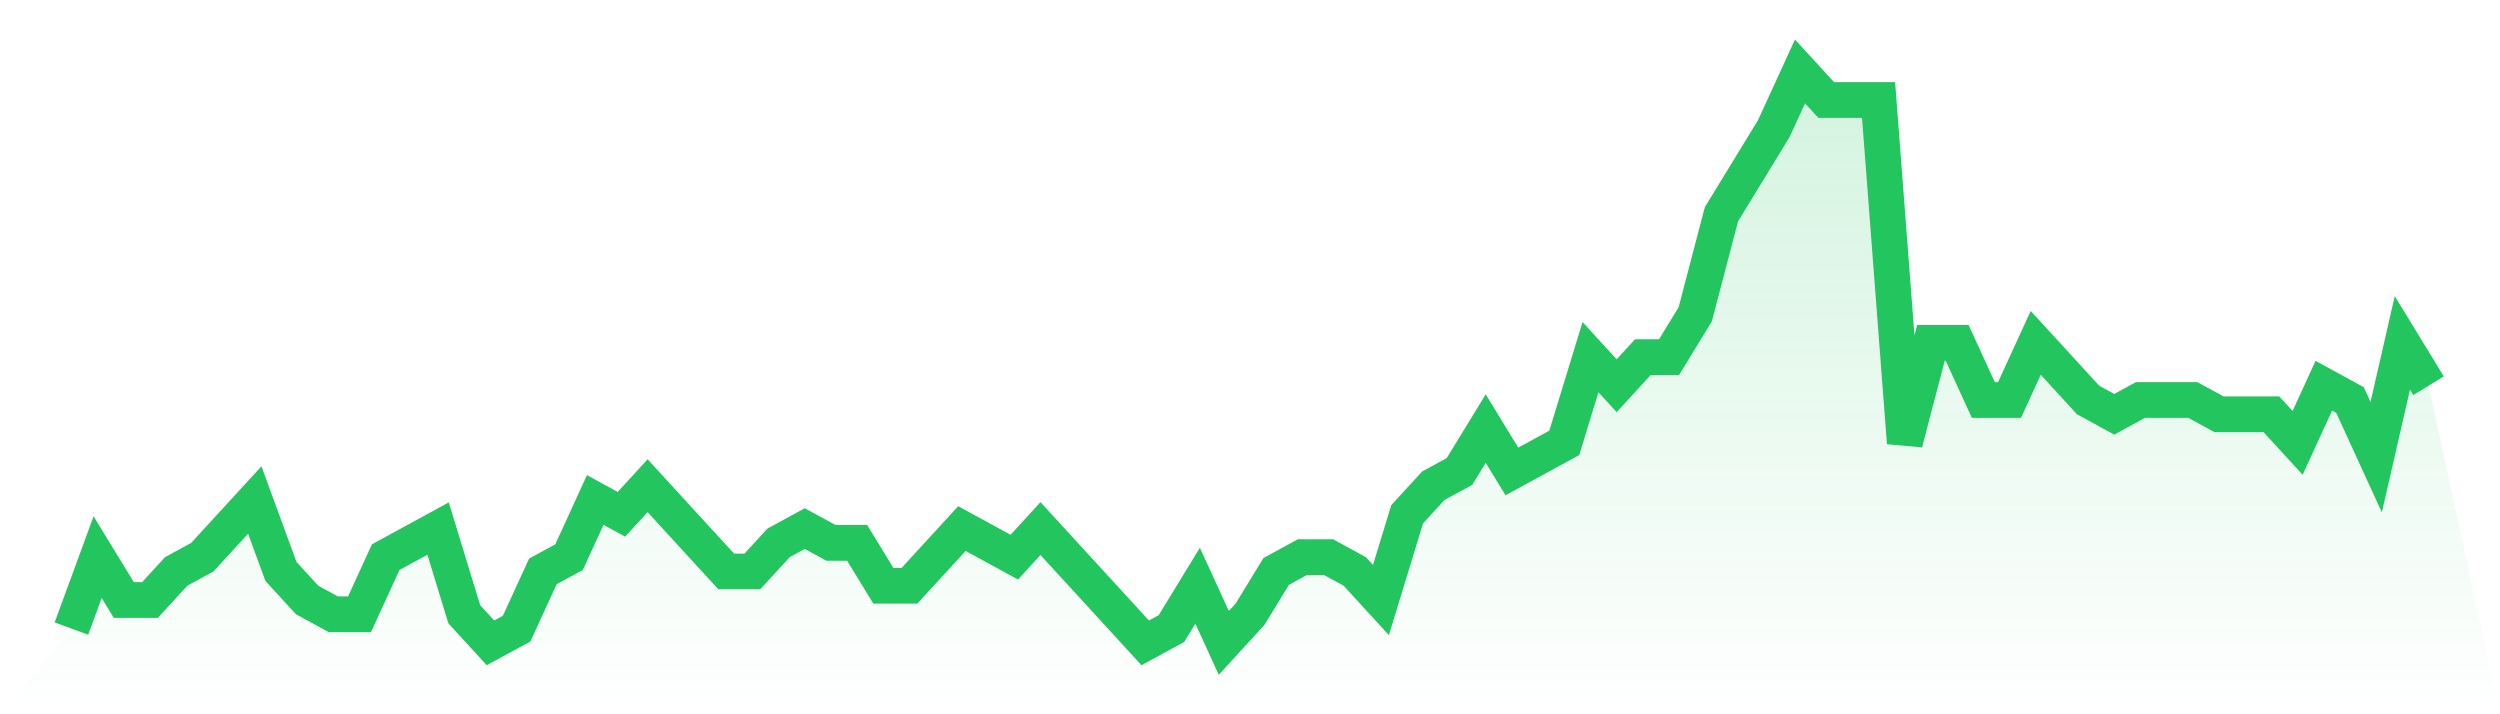 <svg viewBox="0 0 140 40" xmlns="http://www.w3.org/2000/svg">
<defs>
<linearGradient id="gradient" x1="0" x2="0" y1="0" y2="1">
<stop offset="0%" stop-color="#22c55e" stop-opacity="0.2"/>
<stop offset="100%" stop-color="#22c55e" stop-opacity="0"/>
</linearGradient>
</defs>
<path d="M4,35.2 L4,35.2 L5.467,31.2 L6.933,33.6 L8.4,33.6 L9.867,32 L11.333,31.2 L12.8,29.6 L14.267,28 L15.733,32 L17.2,33.6 L18.667,34.4 L20.133,34.4 L21.6,31.2 L23.067,30.4 L24.533,29.6 L26,34.4 L27.467,36 L28.933,35.2 L30.4,32 L31.867,31.2 L33.333,28 L34.8,28.8 L36.267,27.2 L37.733,28.8 L39.2,30.4 L40.667,32 L42.133,32 L43.6,30.4 L45.067,29.6 L46.533,30.4 L48,30.4 L49.467,32.8 L50.933,32.8 L52.4,31.2 L53.867,29.6 L55.333,30.4 L56.8,31.2 L58.267,29.6 L59.733,31.2 L61.2,32.8 L62.667,34.4 L64.133,36 L65.6,35.2 L67.067,32.8 L68.533,36 L70,34.4 L71.467,32 L72.933,31.2 L74.4,31.2 L75.867,32 L77.333,33.6 L78.8,28.8 L80.267,27.2 L81.733,26.4 L83.2,24 L84.667,26.4 L86.133,25.6 L87.6,24.8 L89.067,20 L90.533,21.6 L92,20 L93.467,20 L94.933,17.6 L96.4,12 L97.867,9.6 L99.333,7.2 L100.8,4 L102.267,5.6 L103.733,5.6 L105.2,5.6 L106.667,24.8 L108.133,19.2 L109.6,19.2 L111.067,22.4 L112.533,22.4 L114,19.2 L115.467,20.8 L116.933,22.4 L118.4,23.2 L119.867,22.4 L121.333,22.4 L122.8,22.4 L124.267,23.2 L125.733,23.2 L127.2,23.2 L128.667,24.8 L130.133,21.6 L131.6,22.4 L133.067,25.6 L134.533,19.2 L136,21.6 L140,40 L0,40 z" fill="url(#gradient)"/>
<path d="M4,35.2 L4,35.2 L5.467,31.2 L6.933,33.6 L8.4,33.6 L9.867,32 L11.333,31.2 L12.8,29.6 L14.267,28 L15.733,32 L17.2,33.6 L18.667,34.4 L20.133,34.4 L21.6,31.2 L23.067,30.4 L24.533,29.6 L26,34.4 L27.467,36 L28.933,35.2 L30.4,32 L31.867,31.2 L33.333,28 L34.8,28.8 L36.267,27.2 L37.733,28.8 L39.2,30.4 L40.667,32 L42.133,32 L43.6,30.4 L45.067,29.6 L46.533,30.4 L48,30.4 L49.467,32.8 L50.933,32.8 L52.4,31.2 L53.867,29.6 L55.333,30.4 L56.8,31.2 L58.267,29.6 L59.733,31.2 L61.2,32.8 L62.667,34.4 L64.133,36 L65.6,35.2 L67.067,32.8 L68.533,36 L70,34.4 L71.467,32 L72.933,31.2 L74.4,31.2 L75.867,32 L77.333,33.6 L78.8,28.8 L80.267,27.2 L81.733,26.4 L83.2,24 L84.667,26.4 L86.133,25.6 L87.6,24.8 L89.067,20 L90.533,21.6 L92,20 L93.467,20 L94.933,17.6 L96.4,12 L97.867,9.6 L99.333,7.2 L100.8,4 L102.267,5.6 L103.733,5.6 L105.2,5.6 L106.667,24.8 L108.133,19.2 L109.6,19.2 L111.067,22.4 L112.533,22.4 L114,19.2 L115.467,20.8 L116.933,22.4 L118.4,23.2 L119.867,22.4 L121.333,22.4 L122.8,22.4 L124.267,23.2 L125.733,23.2 L127.2,23.2 L128.667,24.8 L130.133,21.6 L131.6,22.4 L133.067,25.6 L134.533,19.2 L136,21.6" fill="none" stroke="#22c55e" stroke-width="2"/>
</svg>